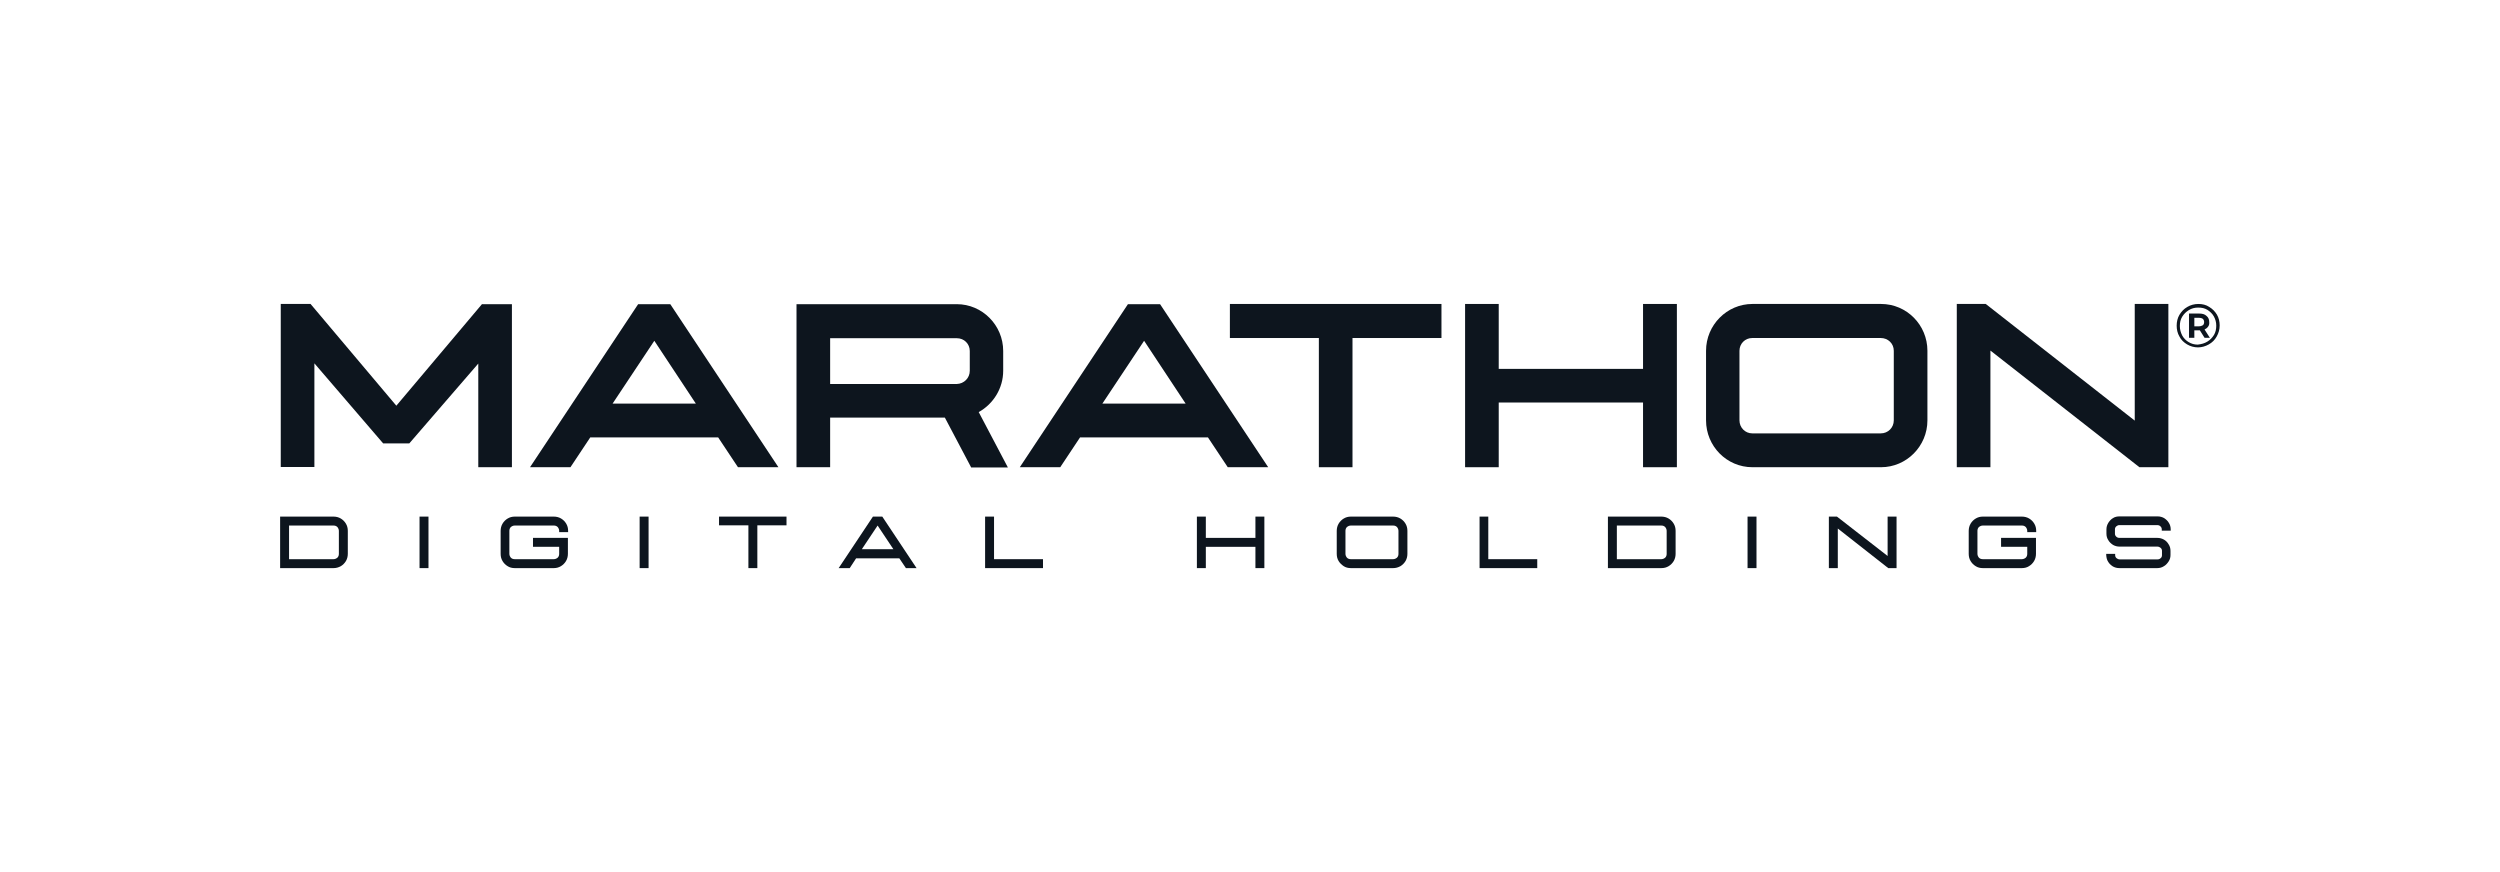 <?xml version="1.0" encoding="utf-8"?>
<!-- Generator: Adobe Illustrator 23.0.0, SVG Export Plug-In . SVG Version: 6.00 Build 0)  -->
<svg version="1.1" id="Слой_1" xmlns="http://www.w3.org/2000/svg" xmlns:xlink="http://www.w3.org/1999/xlink" x="0px" y="0px"
	 viewBox="0 0 117.45 40.97" style="enable-background:new 0 0 117.45 40.97;" xml:space="preserve">
<style type="text/css">
	.st0{display:none;fill:#1D1D1B;}
	.st1{fill:#0D151E;}
</style>
<path class="st0" d="M12.87,7.15h91.42v25.92H12.87V7.15z M0,40.97h117.45V0H0V40.97z"/>
<g id="Content">
	<g>
		<path class="st1" d="M34.67,21.95l-0.93-1.4h-6.01l-0.93,1.4h-1.9l5.08-7.66h1.51l5.08,7.66H34.67z M30.74,16.01l-1.96,2.95h3.91
			C32.69,18.96,30.74,16.01,30.74,16.01z"/>
		<path class="st1" d="M45.62,21.95l-1.23-2.33H39v2.33h-1.58v-7.66h7.53c1.2,0,2.18,0.99,2.18,2.2v0.93c0,0.81-0.45,1.55-1.15,1.94
			l1.37,2.6H45.62z M45.56,17.42v-0.93c0-0.34-0.27-0.6-0.6-0.6H39v2.15h5.95C45.29,18.03,45.56,17.76,45.56,17.42"/>
		<path class="st1" d="M57.68,21.95l-0.93-1.4h-6.01l-0.93,1.4h-1.9l5.08-7.66h1.51l5.08,7.66H57.68L57.68,21.95z M53.75,16.01
			l-1.96,2.95h3.91C55.7,18.96,53.75,16.01,53.75,16.01z"/>
		<polygon class="st1" points="61.96,21.95 61.96,15.88 57.78,15.88 57.78,14.28 67.72,14.28 67.72,15.88 63.54,15.88 63.54,21.95 
					"/>
		<polygon class="st1" points="77.19,21.95 77.19,18.91 70.41,18.91 70.41,21.95 68.83,21.95 68.83,14.28 70.41,14.28 70.41,17.33 
			77.19,17.33 77.19,14.28 78.78,14.28 78.78,21.95 		"/>
		<path class="st1" d="M82.33,21.95c-1.21,0-2.18-0.99-2.18-2.2v-3.27c0-1.21,0.98-2.2,2.18-2.2h6.04c1.21,0,2.18,0.99,2.18,2.2
			v3.27c0,1.21-0.98,2.2-2.18,2.2H82.33z M88.97,19.75v-3.27c0-0.34-0.27-0.6-0.61-0.6h-6.04c-0.34,0-0.6,0.27-0.6,0.6v3.27
			c0,0.34,0.27,0.61,0.6,0.61h6.04C88.7,20.36,88.97,20.09,88.97,19.75"/>
		<polygon class="st1" points="100.51,21.95 93.51,16.47 93.51,21.95 91.93,21.95 91.93,14.28 93.29,14.28 100.29,19.76 
			100.29,14.28 101.87,14.28 101.87,21.95 		"/>
		<path class="st1" d="M22.65,14.28l-4.03,4.78l-4.03-4.78h-1.4v7.66h1.58v-4.87L18,20.83h1.23l3.24-3.75v4.87h1.58v-7.66H22.65
			L22.65,14.28z"/>
		<path class="st1" d="M15.67,26.69h-2.51v-2.42h2.51c0.12,0,0.24,0.03,0.34,0.09c0.1,0.06,0.18,0.14,0.24,0.24
			c0.06,0.1,0.09,0.21,0.09,0.34v1.08c0,0.12-0.03,0.24-0.09,0.34c-0.06,0.1-0.14,0.18-0.24,0.24
			C15.9,26.66,15.79,26.69,15.67,26.69 M15.67,26.27c0.07,0,0.13-0.03,0.18-0.07c0.05-0.05,0.07-0.11,0.07-0.18v-1.08
			c0-0.07-0.03-0.13-0.07-0.18c-0.05-0.05-0.11-0.07-0.18-0.07h-2.09v1.58L15.67,26.27L15.67,26.27z"/>
		<rect x="19.71" y="24.27" class="st1" width="0.42" height="2.42"/>
		<path class="st1" d="M26.02,26.69h-1.84c-0.12,0-0.24-0.03-0.33-0.09c-0.1-0.06-0.18-0.14-0.24-0.24
			c-0.06-0.1-0.09-0.21-0.09-0.34v-1.08c0-0.12,0.03-0.24,0.09-0.34c0.06-0.1,0.14-0.18,0.24-0.24c0.1-0.06,0.21-0.09,0.33-0.09
			h1.84c0.12,0,0.24,0.03,0.34,0.09c0.1,0.06,0.18,0.14,0.24,0.24c0.06,0.1,0.09,0.21,0.09,0.34v0.06h-0.42v-0.06
			c0-0.07-0.03-0.13-0.07-0.18c-0.05-0.05-0.11-0.07-0.18-0.07h-1.84c-0.07,0-0.13,0.03-0.18,0.07c-0.05,0.05-0.07,0.11-0.07,0.18
			v1.08c0,0.07,0.03,0.13,0.07,0.18c0.05,0.05,0.11,0.07,0.18,0.07h1.84c0.07,0,0.13-0.03,0.18-0.07c0.05-0.05,0.07-0.11,0.07-0.18
			v-0.33h-1.23v-0.42h1.64v0.75c0,0.12-0.03,0.24-0.09,0.34c-0.06,0.1-0.14,0.18-0.24,0.24C26.25,26.66,26.14,26.69,26.02,26.69"/>
		<rect x="30.05" y="24.27" class="st1" width="0.42" height="2.42"/>
		<polygon class="st1" points="35.58,26.69 35.16,26.69 35.16,24.68 33.78,24.68 33.78,24.27 36.95,24.27 36.95,24.68 35.58,24.68 
					"/>
		<path class="st1" d="M43.06,26.69h-0.5l-0.31-0.46h-2.03l-0.3,0.46H39.4l1.61-2.42h0.44L43.06,26.69z M41.97,25.8l-0.74-1.11
			l-0.74,1.11H41.97z"/>
		<polygon class="st1" points="49,26.69 46.28,26.69 46.28,24.27 46.7,24.27 46.7,26.27 49,26.27 		"/>
		<polygon class="st1" points="59.4,26.69 58.98,26.69 58.98,25.69 56.65,25.69 56.65,26.69 56.23,26.69 56.23,24.27 56.65,24.27 
			56.65,25.27 58.98,25.27 58.98,24.27 59.4,24.27 		"/>
		<path class="st1" d="M65.45,26.69h-1.99c-0.12,0-0.24-0.03-0.33-0.09s-0.18-0.14-0.24-0.24c-0.06-0.1-0.09-0.21-0.09-0.34v-1.08
			c0-0.12,0.03-0.24,0.09-0.34s0.14-0.18,0.24-0.24c0.1-0.06,0.21-0.09,0.33-0.09h1.99c0.12,0,0.24,0.03,0.34,0.09
			c0.1,0.06,0.18,0.14,0.24,0.24c0.06,0.1,0.09,0.21,0.09,0.34v1.08c0,0.12-0.03,0.24-0.09,0.34c-0.06,0.1-0.14,0.18-0.24,0.24
			C65.68,26.66,65.57,26.69,65.45,26.69 M65.45,26.27c0.07,0,0.13-0.03,0.18-0.07c0.05-0.05,0.07-0.11,0.07-0.18v-1.08
			c0-0.07-0.03-0.13-0.07-0.18c-0.05-0.05-0.11-0.07-0.18-0.07h-1.99c-0.07,0-0.13,0.03-0.18,0.07c-0.05,0.05-0.07,0.11-0.07,0.18
			v1.08c0,0.07,0.03,0.13,0.07,0.18c0.05,0.05,0.11,0.07,0.18,0.07H65.45z"/>
		<polygon class="st1" points="72.22,26.69 69.51,26.69 69.51,24.27 69.92,24.27 69.92,26.27 72.22,26.27 		"/>
		<path class="st1" d="M78.05,26.69h-2.51v-2.42h2.51c0.12,0,0.24,0.03,0.34,0.09c0.1,0.06,0.18,0.14,0.24,0.24
			c0.06,0.1,0.09,0.21,0.09,0.34v1.08c0,0.12-0.03,0.24-0.09,0.34s-0.14,0.18-0.24,0.24S78.18,26.69,78.05,26.69 M78.05,26.27
			c0.07,0,0.13-0.03,0.18-0.07c0.05-0.05,0.07-0.11,0.07-0.18v-1.08c0-0.07-0.03-0.13-0.07-0.18c-0.05-0.05-0.11-0.07-0.18-0.07
			h-2.09v1.58L78.05,26.27L78.05,26.27z"/>
		<rect x="82.1" y="24.27" class="st1" width="0.42" height="2.42"/>
		<polygon class="st1" points="89.1,26.69 88.71,26.69 86.34,24.83 86.34,26.69 85.92,26.69 85.92,24.27 86.3,24.27 88.68,26.12 
			88.68,24.27 89.1,24.27 		"/>
		<path class="st1" d="M94.99,26.69h-1.84c-0.12,0-0.24-0.03-0.33-0.09c-0.1-0.06-0.18-0.14-0.24-0.24
			c-0.06-0.1-0.09-0.21-0.09-0.34v-1.08c0-0.12,0.03-0.24,0.09-0.34c0.06-0.1,0.14-0.18,0.24-0.24c0.1-0.06,0.21-0.09,0.33-0.09
			h1.84c0.12,0,0.24,0.03,0.34,0.09c0.1,0.06,0.18,0.14,0.24,0.24c0.06,0.1,0.09,0.21,0.09,0.34v0.06h-0.42v-0.06
			c0-0.07-0.03-0.13-0.07-0.18c-0.05-0.05-0.11-0.07-0.18-0.07h-1.84c-0.07,0-0.13,0.03-0.18,0.07c-0.05,0.05-0.07,0.11-0.07,0.18
			v1.08c0,0.07,0.03,0.13,0.07,0.18c0.05,0.05,0.11,0.07,0.18,0.07h1.84c0.07,0,0.13-0.03,0.18-0.07c0.05-0.05,0.07-0.11,0.07-0.18
			v-0.33h-1.23v-0.42h1.64v0.75c0,0.12-0.03,0.24-0.09,0.34c-0.06,0.1-0.14,0.18-0.24,0.24C95.23,26.66,95.11,26.69,94.99,26.69"/>
		<path class="st1" d="M101.35,26.69h-1.78c-0.12,0-0.22-0.03-0.31-0.08c-0.09-0.06-0.17-0.13-0.22-0.22
			c-0.06-0.09-0.08-0.19-0.09-0.31v-0.06h0.42v0.06c0,0.06,0.02,0.1,0.06,0.14c0.04,0.03,0.09,0.06,0.15,0.06h1.78
			c0.06,0,0.11-0.02,0.15-0.06c0.04-0.03,0.06-0.08,0.06-0.14v-0.2c0-0.06-0.02-0.1-0.06-0.14c-0.04-0.03-0.09-0.06-0.15-0.06h-1.78
			c-0.12,0-0.22-0.03-0.31-0.08c-0.09-0.06-0.17-0.13-0.22-0.22c-0.06-0.09-0.09-0.19-0.09-0.31v-0.2c0-0.11,0.03-0.21,0.09-0.31
			c0.06-0.09,0.13-0.17,0.22-0.22c0.09-0.06,0.2-0.08,0.31-0.08h1.78c0.12,0,0.22,0.03,0.31,0.08c0.09,0.06,0.17,0.13,0.22,0.22
			c0.06,0.09,0.09,0.2,0.09,0.31v0.06h-0.42v-0.06c0-0.06-0.02-0.1-0.06-0.14s-0.09-0.06-0.15-0.06h-1.78
			c-0.06,0-0.1,0.02-0.15,0.06c-0.04,0.04-0.06,0.08-0.06,0.14v0.2c0,0.06,0.02,0.1,0.06,0.14s0.09,0.06,0.15,0.06h1.78
			c0.12,0,0.22,0.03,0.31,0.08s0.17,0.13,0.22,0.22c0.06,0.09,0.09,0.19,0.09,0.31v0.2c0,0.11-0.03,0.21-0.09,0.3
			c-0.06,0.09-0.13,0.17-0.22,0.22C101.57,26.66,101.46,26.69,101.35,26.69"/>
		<path class="st1" d="M103.79,14.42c0.15,0.09,0.27,0.21,0.36,0.36c0.09,0.15,0.13,0.33,0.13,0.51c0,0.19-0.05,0.36-0.14,0.52
			c-0.09,0.16-0.21,0.28-0.37,0.37s-0.33,0.14-0.51,0.14c-0.18,0-0.36-0.05-0.51-0.14s-0.28-0.21-0.36-0.37
			c-0.09-0.15-0.13-0.33-0.13-0.51s0.04-0.36,0.13-0.51c0.09-0.15,0.21-0.28,0.37-0.37c0.15-0.09,0.33-0.14,0.52-0.14
			C103.47,14.28,103.64,14.32,103.79,14.42L103.79,14.42z M103.7,16.05c0.13-0.08,0.23-0.18,0.31-0.31
			c0.08-0.13,0.11-0.28,0.11-0.44c0-0.16-0.04-0.3-0.11-0.43s-0.18-0.23-0.3-0.31c-0.13-0.08-0.27-0.11-0.44-0.11
			s-0.31,0.04-0.44,0.12c-0.13,0.08-0.23,0.18-0.31,0.31s-0.11,0.27-0.11,0.44c0,0.16,0.04,0.3,0.11,0.44
			c0.07,0.13,0.18,0.24,0.3,0.31c0.13,0.08,0.27,0.12,0.43,0.12C103.42,16.17,103.57,16.13,103.7,16.05L103.7,16.05z M103.74,15.34
			c-0.04,0.06-0.09,0.1-0.17,0.14l0.25,0.39h-0.25l-0.22-0.35h-0.26v0.35h-0.25v-1.14h0.47c0.15,0,0.27,0.03,0.35,0.11
			c0.09,0.07,0.13,0.17,0.13,0.29C103.8,15.21,103.78,15.29,103.74,15.34z M103.3,15.33c0.08,0,0.14-0.02,0.19-0.05
			c0.04-0.03,0.06-0.09,0.06-0.15c0-0.06-0.02-0.11-0.06-0.15c-0.04-0.03-0.11-0.05-0.19-0.05h-0.21v0.4L103.3,15.33L103.3,15.33z"
			/>
	</g>
</g>
</svg>
